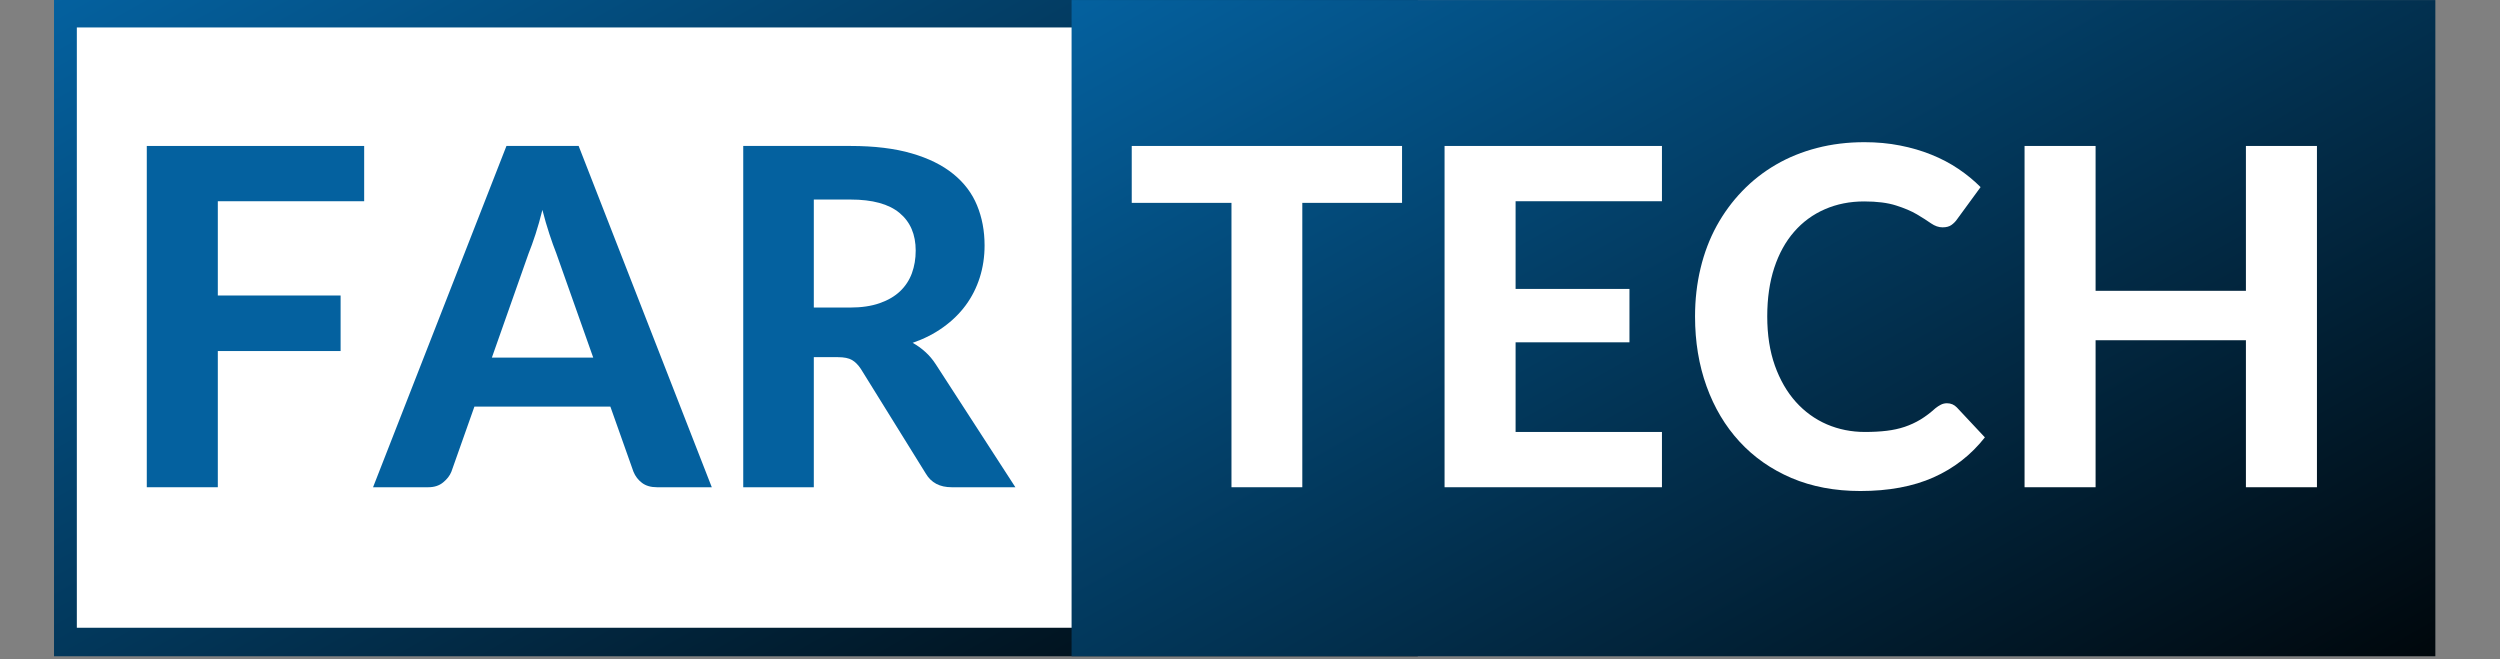 <?xml version="1.0" encoding="UTF-8"?> <svg xmlns="http://www.w3.org/2000/svg" xmlns:xlink="http://www.w3.org/1999/xlink" width="800" zoomAndPan="magnify" viewBox="0 0 600 158.25" height="211" preserveAspectRatio="xMidYMid meet" version="1.0"><rect x="0" y="0" width="600" height="158.25" fill="#808080" stroke="none"/><defs><g></g><clipPath id="id1"><path d="M 12.961 0 L 340.266 0 L 340.266 157.504 L 12.961 157.504 Z M 12.961 0 " clip-rule="nonzero"></path></clipPath><linearGradient x1="0" gradientTransform="matrix(327.306, 0, 0, 184.376, 12.959, -0)" y1="0" x2="0.927" gradientUnits="userSpaceOnUse" y2="0.927" id="id2"><stop stop-opacity="1" stop-color="rgb(1.599%, 37.999%, 62.399%)" offset="0"></stop><stop stop-opacity="1" stop-color="rgb(1.593%, 37.862%, 62.173%)" offset="0.004"></stop><stop stop-opacity="1" stop-color="rgb(1.587%, 37.724%, 61.948%)" offset="0.008"></stop><stop stop-opacity="1" stop-color="rgb(1.581%, 37.585%, 61.722%)" offset="0.012"></stop><stop stop-opacity="1" stop-color="rgb(1.576%, 37.448%, 61.496%)" offset="0.016"></stop><stop stop-opacity="1" stop-color="rgb(1.57%, 37.311%, 61.269%)" offset="0.02"></stop><stop stop-opacity="1" stop-color="rgb(1.564%, 37.173%, 61.043%)" offset="0.023"></stop><stop stop-opacity="1" stop-color="rgb(1.558%, 37.036%, 60.817%)" offset="0.027"></stop><stop stop-opacity="1" stop-color="rgb(1.553%, 36.899%, 60.591%)" offset="0.031"></stop><stop stop-opacity="1" stop-color="rgb(1.547%, 36.76%, 60.365%)" offset="0.035"></stop><stop stop-opacity="1" stop-color="rgb(1.541%, 36.623%, 60.139%)" offset="0.039"></stop><stop stop-opacity="1" stop-color="rgb(1.535%, 36.485%, 59.914%)" offset="0.043"></stop><stop stop-opacity="1" stop-color="rgb(1.53%, 36.348%, 59.688%)" offset="0.047"></stop><stop stop-opacity="1" stop-color="rgb(1.524%, 36.211%, 59.462%)" offset="0.051"></stop><stop stop-opacity="1" stop-color="rgb(1.518%, 36.073%, 59.236%)" offset="0.055"></stop><stop stop-opacity="1" stop-color="rgb(1.512%, 35.934%, 59.009%)" offset="0.059"></stop><stop stop-opacity="1" stop-color="rgb(1.506%, 35.797%, 58.783%)" offset="0.062"></stop><stop stop-opacity="1" stop-color="rgb(1.5%, 35.66%, 58.557%)" offset="0.066"></stop><stop stop-opacity="1" stop-color="rgb(1.495%, 35.522%, 58.331%)" offset="0.07"></stop><stop stop-opacity="1" stop-color="rgb(1.489%, 35.384%, 58.105%)" offset="0.074"></stop><stop stop-opacity="1" stop-color="rgb(1.483%, 35.246%, 57.88%)" offset="0.078"></stop><stop stop-opacity="1" stop-color="rgb(1.477%, 35.109%, 57.654%)" offset="0.082"></stop><stop stop-opacity="1" stop-color="rgb(1.472%, 34.972%, 57.428%)" offset="0.086"></stop><stop stop-opacity="1" stop-color="rgb(1.466%, 34.834%, 57.201%)" offset="0.09"></stop><stop stop-opacity="1" stop-color="rgb(1.46%, 34.697%, 56.975%)" offset="0.094"></stop><stop stop-opacity="1" stop-color="rgb(1.454%, 34.558%, 56.749%)" offset="0.098"></stop><stop stop-opacity="1" stop-color="rgb(1.448%, 34.421%, 56.523%)" offset="0.102"></stop><stop stop-opacity="1" stop-color="rgb(1.442%, 34.283%, 56.297%)" offset="0.105"></stop><stop stop-opacity="1" stop-color="rgb(1.437%, 34.146%, 56.071%)" offset="0.109"></stop><stop stop-opacity="1" stop-color="rgb(1.431%, 34.007%, 55.846%)" offset="0.113"></stop><stop stop-opacity="1" stop-color="rgb(1.425%, 33.87%, 55.62%)" offset="0.117"></stop><stop stop-opacity="1" stop-color="rgb(1.419%, 33.733%, 55.394%)" offset="0.121"></stop><stop stop-opacity="1" stop-color="rgb(1.414%, 33.595%, 55.168%)" offset="0.125"></stop><stop stop-opacity="1" stop-color="rgb(1.408%, 33.458%, 54.941%)" offset="0.129"></stop><stop stop-opacity="1" stop-color="rgb(1.402%, 33.321%, 54.715%)" offset="0.133"></stop><stop stop-opacity="1" stop-color="rgb(1.396%, 33.182%, 54.489%)" offset="0.137"></stop><stop stop-opacity="1" stop-color="rgb(1.39%, 33.044%, 54.263%)" offset="0.141"></stop><stop stop-opacity="1" stop-color="rgb(1.384%, 32.907%, 54.037%)" offset="0.145"></stop><stop stop-opacity="1" stop-color="rgb(1.379%, 32.77%, 53.812%)" offset="0.148"></stop><stop stop-opacity="1" stop-color="rgb(1.373%, 32.632%, 53.586%)" offset="0.152"></stop><stop stop-opacity="1" stop-color="rgb(1.367%, 32.495%, 53.36%)" offset="0.156"></stop><stop stop-opacity="1" stop-color="rgb(1.361%, 32.356%, 53.134%)" offset="0.16"></stop><stop stop-opacity="1" stop-color="rgb(1.357%, 32.219%, 52.908%)" offset="0.164"></stop><stop stop-opacity="1" stop-color="rgb(1.35%, 32.082%, 52.681%)" offset="0.168"></stop><stop stop-opacity="1" stop-color="rgb(1.344%, 31.944%, 52.455%)" offset="0.172"></stop><stop stop-opacity="1" stop-color="rgb(1.338%, 31.805%, 52.229%)" offset="0.176"></stop><stop stop-opacity="1" stop-color="rgb(1.332%, 31.668%, 52.003%)" offset="0.18"></stop><stop stop-opacity="1" stop-color="rgb(1.326%, 31.531%, 51.778%)" offset="0.184"></stop><stop stop-opacity="1" stop-color="rgb(1.321%, 31.393%, 51.552%)" offset="0.188"></stop><stop stop-opacity="1" stop-color="rgb(1.315%, 31.256%, 51.326%)" offset="0.191"></stop><stop stop-opacity="1" stop-color="rgb(1.309%, 31.119%, 51.1%)" offset="0.195"></stop><stop stop-opacity="1" stop-color="rgb(1.303%, 30.98%, 50.874%)" offset="0.199"></stop><stop stop-opacity="1" stop-color="rgb(1.299%, 30.843%, 50.648%)" offset="0.203"></stop><stop stop-opacity="1" stop-color="rgb(1.292%, 30.705%, 50.421%)" offset="0.207"></stop><stop stop-opacity="1" stop-color="rgb(1.286%, 30.568%, 50.195%)" offset="0.211"></stop><stop stop-opacity="1" stop-color="rgb(1.28%, 30.429%, 49.969%)" offset="0.215"></stop><stop stop-opacity="1" stop-color="rgb(1.274%, 30.292%, 49.744%)" offset="0.219"></stop><stop stop-opacity="1" stop-color="rgb(1.268%, 30.154%, 49.518%)" offset="0.223"></stop><stop stop-opacity="1" stop-color="rgb(1.263%, 30.017%, 49.292%)" offset="0.227"></stop><stop stop-opacity="1" stop-color="rgb(1.257%, 29.88%, 49.066%)" offset="0.23"></stop><stop stop-opacity="1" stop-color="rgb(1.251%, 29.742%, 48.84%)" offset="0.234"></stop><stop stop-opacity="1" stop-color="rgb(1.245%, 29.604%, 48.615%)" offset="0.238"></stop><stop stop-opacity="1" stop-color="rgb(1.241%, 29.466%, 48.389%)" offset="0.242"></stop><stop stop-opacity="1" stop-color="rgb(1.234%, 29.329%, 48.161%)" offset="0.246"></stop><stop stop-opacity="1" stop-color="rgb(1.228%, 29.192%, 47.935%)" offset="0.25"></stop><stop stop-opacity="1" stop-color="rgb(1.222%, 29.054%, 47.71%)" offset="0.254"></stop><stop stop-opacity="1" stop-color="rgb(1.216%, 28.917%, 47.484%)" offset="0.258"></stop><stop stop-opacity="1" stop-color="rgb(1.21%, 28.778%, 47.258%)" offset="0.262"></stop><stop stop-opacity="1" stop-color="rgb(1.205%, 28.641%, 47.032%)" offset="0.266"></stop><stop stop-opacity="1" stop-color="rgb(1.199%, 28.503%, 46.806%)" offset="0.27"></stop><stop stop-opacity="1" stop-color="rgb(1.193%, 28.366%, 46.581%)" offset="0.273"></stop><stop stop-opacity="1" stop-color="rgb(1.187%, 28.227%, 46.355%)" offset="0.277"></stop><stop stop-opacity="1" stop-color="rgb(1.183%, 28.09%, 46.129%)" offset="0.281"></stop><stop stop-opacity="1" stop-color="rgb(1.176%, 27.953%, 45.901%)" offset="0.285"></stop><stop stop-opacity="1" stop-color="rgb(1.17%, 27.815%, 45.676%)" offset="0.289"></stop><stop stop-opacity="1" stop-color="rgb(1.164%, 27.678%, 45.45%)" offset="0.293"></stop><stop stop-opacity="1" stop-color="rgb(1.158%, 27.541%, 45.224%)" offset="0.297"></stop><stop stop-opacity="1" stop-color="rgb(1.152%, 27.402%, 44.998%)" offset="0.301"></stop><stop stop-opacity="1" stop-color="rgb(1.147%, 27.264%, 44.772%)" offset="0.305"></stop><stop stop-opacity="1" stop-color="rgb(1.141%, 27.127%, 44.547%)" offset="0.309"></stop><stop stop-opacity="1" stop-color="rgb(1.135%, 26.99%, 44.321%)" offset="0.312"></stop><stop stop-opacity="1" stop-color="rgb(1.129%, 26.852%, 44.095%)" offset="0.316"></stop><stop stop-opacity="1" stop-color="rgb(1.125%, 26.715%, 43.869%)" offset="0.32"></stop><stop stop-opacity="1" stop-color="rgb(1.118%, 26.576%, 43.642%)" offset="0.324"></stop><stop stop-opacity="1" stop-color="rgb(1.112%, 26.439%, 43.416%)" offset="0.328"></stop><stop stop-opacity="1" stop-color="rgb(1.106%, 26.302%, 43.19%)" offset="0.332"></stop><stop stop-opacity="1" stop-color="rgb(1.1%, 26.164%, 42.964%)" offset="0.336"></stop><stop stop-opacity="1" stop-color="rgb(1.094%, 26.025%, 42.738%)" offset="0.34"></stop><stop stop-opacity="1" stop-color="rgb(1.089%, 25.888%, 42.513%)" offset="0.344"></stop><stop stop-opacity="1" stop-color="rgb(1.083%, 25.751%, 42.287%)" offset="0.348"></stop><stop stop-opacity="1" stop-color="rgb(1.077%, 25.613%, 42.061%)" offset="0.352"></stop><stop stop-opacity="1" stop-color="rgb(1.071%, 25.476%, 41.835%)" offset="0.355"></stop><stop stop-opacity="1" stop-color="rgb(1.067%, 25.339%, 41.609%)" offset="0.359"></stop><stop stop-opacity="1" stop-color="rgb(1.06%, 25.2%, 41.382%)" offset="0.363"></stop><stop stop-opacity="1" stop-color="rgb(1.054%, 25.063%, 41.156%)" offset="0.367"></stop><stop stop-opacity="1" stop-color="rgb(1.048%, 24.925%, 40.93%)" offset="0.371"></stop><stop stop-opacity="1" stop-color="rgb(1.044%, 24.788%, 40.704%)" offset="0.375"></stop><stop stop-opacity="1" stop-color="rgb(1.038%, 24.649%, 40.479%)" offset="0.379"></stop><stop stop-opacity="1" stop-color="rgb(1.031%, 24.512%, 40.253%)" offset="0.383"></stop><stop stop-opacity="1" stop-color="rgb(1.025%, 24.374%, 40.027%)" offset="0.387"></stop><stop stop-opacity="1" stop-color="rgb(1.019%, 24.237%, 39.801%)" offset="0.391"></stop><stop stop-opacity="1" stop-color="rgb(1.013%, 24.1%, 39.574%)" offset="0.395"></stop><stop stop-opacity="1" stop-color="rgb(1.009%, 23.962%, 39.348%)" offset="0.398"></stop><stop stop-opacity="1" stop-color="rgb(1.003%, 23.824%, 39.122%)" offset="0.402"></stop><stop stop-opacity="1" stop-color="rgb(0.996%, 23.686%, 38.896%)" offset="0.406"></stop><stop stop-opacity="1" stop-color="rgb(0.99%, 23.549%, 38.67%)" offset="0.41"></stop><stop stop-opacity="1" stop-color="rgb(0.986%, 23.412%, 38.445%)" offset="0.414"></stop><stop stop-opacity="1" stop-color="rgb(0.98%, 23.274%, 38.219%)" offset="0.418"></stop><stop stop-opacity="1" stop-color="rgb(0.974%, 23.137%, 37.993%)" offset="0.422"></stop><stop stop-opacity="1" stop-color="rgb(0.967%, 22.998%, 37.767%)" offset="0.426"></stop><stop stop-opacity="1" stop-color="rgb(0.961%, 22.861%, 37.541%)" offset="0.43"></stop><stop stop-opacity="1" stop-color="rgb(0.955%, 22.723%, 37.314%)" offset="0.434"></stop><stop stop-opacity="1" stop-color="rgb(0.951%, 22.586%, 37.088%)" offset="0.438"></stop><stop stop-opacity="1" stop-color="rgb(0.945%, 22.447%, 36.862%)" offset="0.441"></stop><stop stop-opacity="1" stop-color="rgb(0.938%, 22.31%, 36.636%)" offset="0.445"></stop><stop stop-opacity="1" stop-color="rgb(0.932%, 22.173%, 36.411%)" offset="0.449"></stop><stop stop-opacity="1" stop-color="rgb(0.928%, 22.035%, 36.185%)" offset="0.453"></stop><stop stop-opacity="1" stop-color="rgb(0.922%, 21.898%, 35.959%)" offset="0.457"></stop><stop stop-opacity="1" stop-color="rgb(0.916%, 21.761%, 35.733%)" offset="0.461"></stop><stop stop-opacity="1" stop-color="rgb(0.909%, 21.622%, 35.507%)" offset="0.465"></stop><stop stop-opacity="1" stop-color="rgb(0.903%, 21.484%, 35.281%)" offset="0.469"></stop><stop stop-opacity="1" stop-color="rgb(0.897%, 21.347%, 35.054%)" offset="0.473"></stop><stop stop-opacity="1" stop-color="rgb(0.893%, 21.21%, 34.828%)" offset="0.477"></stop><stop stop-opacity="1" stop-color="rgb(0.887%, 21.072%, 34.602%)" offset="0.48"></stop><stop stop-opacity="1" stop-color="rgb(0.88%, 20.935%, 34.377%)" offset="0.484"></stop><stop stop-opacity="1" stop-color="rgb(0.874%, 20.796%, 34.151%)" offset="0.488"></stop><stop stop-opacity="1" stop-color="rgb(0.87%, 20.659%, 33.925%)" offset="0.492"></stop><stop stop-opacity="1" stop-color="rgb(0.864%, 20.522%, 33.699%)" offset="0.496"></stop><stop stop-opacity="1" stop-color="rgb(0.858%, 20.384%, 33.473%)" offset="0.5"></stop><stop stop-opacity="1" stop-color="rgb(0.851%, 20.245%, 33.247%)" offset="0.504"></stop><stop stop-opacity="1" stop-color="rgb(0.845%, 20.108%, 33.022%)" offset="0.508"></stop><stop stop-opacity="1" stop-color="rgb(0.839%, 19.971%, 32.794%)" offset="0.512"></stop><stop stop-opacity="1" stop-color="rgb(0.835%, 19.833%, 32.568%)" offset="0.516"></stop><stop stop-opacity="1" stop-color="rgb(0.829%, 19.696%, 32.343%)" offset="0.52"></stop><stop stop-opacity="1" stop-color="rgb(0.822%, 19.559%, 32.117%)" offset="0.523"></stop><stop stop-opacity="1" stop-color="rgb(0.816%, 19.42%, 31.891%)" offset="0.527"></stop><stop stop-opacity="1" stop-color="rgb(0.812%, 19.283%, 31.665%)" offset="0.531"></stop><stop stop-opacity="1" stop-color="rgb(0.806%, 19.145%, 31.439%)" offset="0.535"></stop><stop stop-opacity="1" stop-color="rgb(0.8%, 19.008%, 31.213%)" offset="0.539"></stop><stop stop-opacity="1" stop-color="rgb(0.793%, 18.869%, 30.988%)" offset="0.543"></stop><stop stop-opacity="1" stop-color="rgb(0.787%, 18.732%, 30.762%)" offset="0.547"></stop><stop stop-opacity="1" stop-color="rgb(0.781%, 18.594%, 30.534%)" offset="0.551"></stop><stop stop-opacity="1" stop-color="rgb(0.777%, 18.457%, 30.309%)" offset="0.555"></stop><stop stop-opacity="1" stop-color="rgb(0.771%, 18.32%, 30.083%)" offset="0.559"></stop><stop stop-opacity="1" stop-color="rgb(0.764%, 18.182%, 29.857%)" offset="0.562"></stop><stop stop-opacity="1" stop-color="rgb(0.758%, 18.044%, 29.631%)" offset="0.566"></stop><stop stop-opacity="1" stop-color="rgb(0.754%, 17.906%, 29.405%)" offset="0.57"></stop><stop stop-opacity="1" stop-color="rgb(0.748%, 17.769%, 29.179%)" offset="0.574"></stop><stop stop-opacity="1" stop-color="rgb(0.742%, 17.632%, 28.954%)" offset="0.578"></stop><stop stop-opacity="1" stop-color="rgb(0.735%, 17.494%, 28.728%)" offset="0.582"></stop><stop stop-opacity="1" stop-color="rgb(0.729%, 17.357%, 28.502%)" offset="0.586"></stop><stop stop-opacity="1" stop-color="rgb(0.723%, 17.218%, 28.275%)" offset="0.59"></stop><stop stop-opacity="1" stop-color="rgb(0.719%, 17.081%, 28.049%)" offset="0.594"></stop><stop stop-opacity="1" stop-color="rgb(0.713%, 16.943%, 27.823%)" offset="0.598"></stop><stop stop-opacity="1" stop-color="rgb(0.706%, 16.806%, 27.597%)" offset="0.602"></stop><stop stop-opacity="1" stop-color="rgb(0.7%, 16.667%, 27.371%)" offset="0.605"></stop><stop stop-opacity="1" stop-color="rgb(0.696%, 16.53%, 27.145%)" offset="0.609"></stop><stop stop-opacity="1" stop-color="rgb(0.69%, 16.393%, 26.92%)" offset="0.613"></stop><stop stop-opacity="1" stop-color="rgb(0.684%, 16.255%, 26.694%)" offset="0.617"></stop><stop stop-opacity="1" stop-color="rgb(0.677%, 16.118%, 26.468%)" offset="0.621"></stop><stop stop-opacity="1" stop-color="rgb(0.671%, 15.981%, 26.242%)" offset="0.625"></stop><stop stop-opacity="1" stop-color="rgb(0.665%, 15.842%, 26.015%)" offset="0.629"></stop><stop stop-opacity="1" stop-color="rgb(0.661%, 15.704%, 25.789%)" offset="0.633"></stop><stop stop-opacity="1" stop-color="rgb(0.655%, 15.567%, 25.563%)" offset="0.637"></stop><stop stop-opacity="1" stop-color="rgb(0.648%, 15.43%, 25.337%)" offset="0.641"></stop><stop stop-opacity="1" stop-color="rgb(0.642%, 15.292%, 25.111%)" offset="0.645"></stop><stop stop-opacity="1" stop-color="rgb(0.638%, 15.155%, 24.886%)" offset="0.648"></stop><stop stop-opacity="1" stop-color="rgb(0.632%, 15.016%, 24.66%)" offset="0.652"></stop><stop stop-opacity="1" stop-color="rgb(0.626%, 14.879%, 24.434%)" offset="0.656"></stop><stop stop-opacity="1" stop-color="rgb(0.62%, 14.742%, 24.207%)" offset="0.66"></stop><stop stop-opacity="1" stop-color="rgb(0.613%, 14.604%, 23.981%)" offset="0.664"></stop><stop stop-opacity="1" stop-color="rgb(0.607%, 14.465%, 23.755%)" offset="0.668"></stop><stop stop-opacity="1" stop-color="rgb(0.603%, 14.328%, 23.529%)" offset="0.672"></stop><stop stop-opacity="1" stop-color="rgb(0.597%, 14.191%, 23.303%)" offset="0.676"></stop><stop stop-opacity="1" stop-color="rgb(0.591%, 14.053%, 23.077%)" offset="0.68"></stop><stop stop-opacity="1" stop-color="rgb(0.584%, 13.916%, 22.852%)" offset="0.684"></stop><stop stop-opacity="1" stop-color="rgb(0.58%, 13.779%, 22.626%)" offset="0.688"></stop><stop stop-opacity="1" stop-color="rgb(0.574%, 13.64%, 22.4%)" offset="0.691"></stop><stop stop-opacity="1" stop-color="rgb(0.568%, 13.503%, 22.174%)" offset="0.695"></stop><stop stop-opacity="1" stop-color="rgb(0.562%, 13.365%, 21.947%)" offset="0.699"></stop><stop stop-opacity="1" stop-color="rgb(0.557%, 13.228%, 21.721%)" offset="0.703"></stop><stop stop-opacity="1" stop-color="rgb(0.551%, 13.089%, 21.495%)" offset="0.707"></stop><stop stop-opacity="1" stop-color="rgb(0.545%, 12.952%, 21.269%)" offset="0.711"></stop><stop stop-opacity="1" stop-color="rgb(0.539%, 12.814%, 21.043%)" offset="0.715"></stop><stop stop-opacity="1" stop-color="rgb(0.533%, 12.677%, 20.818%)" offset="0.719"></stop><stop stop-opacity="1" stop-color="rgb(0.526%, 12.54%, 20.592%)" offset="0.723"></stop><stop stop-opacity="1" stop-color="rgb(0.522%, 12.402%, 20.366%)" offset="0.727"></stop><stop stop-opacity="1" stop-color="rgb(0.516%, 12.263%, 20.14%)" offset="0.73"></stop><stop stop-opacity="1" stop-color="rgb(0.51%, 12.126%, 19.914%)" offset="0.734"></stop><stop stop-opacity="1" stop-color="rgb(0.504%, 11.989%, 19.687%)" offset="0.738"></stop><stop stop-opacity="1" stop-color="rgb(0.499%, 11.852%, 19.461%)" offset="0.742"></stop><stop stop-opacity="1" stop-color="rgb(0.493%, 11.714%, 19.235%)" offset="0.746"></stop><stop stop-opacity="1" stop-color="rgb(0.487%, 11.577%, 19.009%)" offset="0.75"></stop><stop stop-opacity="1" stop-color="rgb(0.481%, 11.438%, 18.784%)" offset="0.754"></stop><stop stop-opacity="1" stop-color="rgb(0.475%, 11.301%, 18.558%)" offset="0.758"></stop><stop stop-opacity="1" stop-color="rgb(0.468%, 11.163%, 18.332%)" offset="0.762"></stop><stop stop-opacity="1" stop-color="rgb(0.464%, 11.026%, 18.106%)" offset="0.766"></stop><stop stop-opacity="1" stop-color="rgb(0.458%, 10.887%, 17.88%)" offset="0.77"></stop><stop stop-opacity="1" stop-color="rgb(0.452%, 10.75%, 17.654%)" offset="0.773"></stop><stop stop-opacity="1" stop-color="rgb(0.446%, 10.612%, 17.427%)" offset="0.777"></stop><stop stop-opacity="1" stop-color="rgb(0.441%, 10.475%, 17.201%)" offset="0.781"></stop><stop stop-opacity="1" stop-color="rgb(0.435%, 10.338%, 16.975%)" offset="0.785"></stop><stop stop-opacity="1" stop-color="rgb(0.429%, 10.2%, 16.75%)" offset="0.789"></stop><stop stop-opacity="1" stop-color="rgb(0.423%, 10.062%, 16.524%)" offset="0.793"></stop><stop stop-opacity="1" stop-color="rgb(0.417%, 9.924%, 16.298%)" offset="0.797"></stop><stop stop-opacity="1" stop-color="rgb(0.41%, 9.787%, 16.072%)" offset="0.801"></stop><stop stop-opacity="1" stop-color="rgb(0.406%, 9.65%, 15.846%)" offset="0.805"></stop><stop stop-opacity="1" stop-color="rgb(0.4%, 9.511%, 15.62%)" offset="0.809"></stop><stop stop-opacity="1" stop-color="rgb(0.394%, 9.373%, 15.395%)" offset="0.812"></stop><stop stop-opacity="1" stop-color="rgb(0.388%, 9.236%, 15.167%)" offset="0.816"></stop><stop stop-opacity="1" stop-color="rgb(0.383%, 9.099%, 14.941%)" offset="0.82"></stop><stop stop-opacity="1" stop-color="rgb(0.377%, 8.961%, 14.716%)" offset="0.824"></stop><stop stop-opacity="1" stop-color="rgb(0.371%, 8.824%, 14.49%)" offset="0.828"></stop><stop stop-opacity="1" stop-color="rgb(0.365%, 8.685%, 14.264%)" offset="0.832"></stop><stop stop-opacity="1" stop-color="rgb(0.359%, 8.548%, 14.038%)" offset="0.836"></stop><stop stop-opacity="1" stop-color="rgb(0.352%, 8.411%, 13.812%)" offset="0.84"></stop><stop stop-opacity="1" stop-color="rgb(0.348%, 8.273%, 13.586%)" offset="0.844"></stop><stop stop-opacity="1" stop-color="rgb(0.342%, 8.136%, 13.361%)" offset="0.848"></stop><stop stop-opacity="1" stop-color="rgb(0.336%, 7.999%, 13.135%)" offset="0.852"></stop><stop stop-opacity="1" stop-color="rgb(0.33%, 7.86%, 12.907%)" offset="0.855"></stop><stop stop-opacity="1" stop-color="rgb(0.325%, 7.722%, 12.682%)" offset="0.859"></stop><stop stop-opacity="1" stop-color="rgb(0.319%, 7.585%, 12.456%)" offset="0.863"></stop><stop stop-opacity="1" stop-color="rgb(0.313%, 7.448%, 12.23%)" offset="0.867"></stop><stop stop-opacity="1" stop-color="rgb(0.307%, 7.309%, 12.004%)" offset="0.871"></stop><stop stop-opacity="1" stop-color="rgb(0.301%, 7.172%, 11.778%)" offset="0.875"></stop><stop stop-opacity="1" stop-color="rgb(0.294%, 7.034%, 11.552%)" offset="0.879"></stop><stop stop-opacity="1" stop-color="rgb(0.29%, 6.897%, 11.327%)" offset="0.883"></stop><stop stop-opacity="1" stop-color="rgb(0.284%, 6.76%, 11.101%)" offset="0.887"></stop><stop stop-opacity="1" stop-color="rgb(0.278%, 6.622%, 10.875%)" offset="0.891"></stop><stop stop-opacity="1" stop-color="rgb(0.272%, 6.483%, 10.648%)" offset="0.895"></stop><stop stop-opacity="1" stop-color="rgb(0.267%, 6.346%, 10.422%)" offset="0.898"></stop><stop stop-opacity="1" stop-color="rgb(0.261%, 6.209%, 10.196%)" offset="0.902"></stop><stop stop-opacity="1" stop-color="rgb(0.255%, 6.071%, 9.97%)" offset="0.906"></stop><stop stop-opacity="1" stop-color="rgb(0.249%, 5.934%, 9.744%)" offset="0.91"></stop><stop stop-opacity="1" stop-color="rgb(0.243%, 5.797%, 9.518%)" offset="0.914"></stop><stop stop-opacity="1" stop-color="rgb(0.237%, 5.658%, 9.293%)" offset="0.918"></stop><stop stop-opacity="1" stop-color="rgb(0.232%, 5.521%, 9.067%)" offset="0.922"></stop><stop stop-opacity="1" stop-color="rgb(0.226%, 5.383%, 8.841%)" offset="0.926"></stop><stop stop-opacity="1" stop-color="rgb(0.22%, 5.246%, 8.615%)" offset="0.93"></stop><stop stop-opacity="1" stop-color="rgb(0.214%, 5.107%, 8.388%)" offset="0.934"></stop><stop stop-opacity="1" stop-color="rgb(0.209%, 4.97%, 8.162%)" offset="0.938"></stop><stop stop-opacity="1" stop-color="rgb(0.203%, 4.832%, 7.936%)" offset="0.941"></stop><stop stop-opacity="1" stop-color="rgb(0.197%, 4.695%, 7.71%)" offset="0.945"></stop><stop stop-opacity="1" stop-color="rgb(0.191%, 4.558%, 7.484%)" offset="0.949"></stop><stop stop-opacity="1" stop-color="rgb(0.185%, 4.42%, 7.259%)" offset="0.953"></stop><stop stop-opacity="1" stop-color="rgb(0.179%, 4.282%, 7.033%)" offset="0.957"></stop><stop stop-opacity="1" stop-color="rgb(0.174%, 4.144%, 6.807%)" offset="0.961"></stop><stop stop-opacity="1" stop-color="rgb(0.168%, 4.007%, 6.58%)" offset="0.965"></stop><stop stop-opacity="1" stop-color="rgb(0.162%, 3.87%, 6.354%)" offset="0.969"></stop><stop stop-opacity="1" stop-color="rgb(0.156%, 3.731%, 6.128%)" offset="0.973"></stop><stop stop-opacity="1" stop-color="rgb(0.151%, 3.593%, 5.902%)" offset="0.977"></stop><stop stop-opacity="1" stop-color="rgb(0.145%, 3.456%, 5.676%)" offset="0.98"></stop><stop stop-opacity="1" stop-color="rgb(0.139%, 3.319%, 5.45%)" offset="0.984"></stop><stop stop-opacity="1" stop-color="rgb(0.133%, 3.181%, 5.225%)" offset="0.988"></stop><stop stop-opacity="1" stop-color="rgb(0.128%, 3.044%, 4.999%)" offset="0.992"></stop><stop stop-opacity="1" stop-color="rgb(0.122%, 2.905%, 4.773%)" offset="0.996"></stop><stop stop-opacity="1" stop-color="rgb(0.116%, 2.768%, 4.547%)" offset="1"></stop></linearGradient><clipPath id="id3"><path d="M 257.18 0.02 L 584.484 0.02 L 584.484 157.504 L 257.18 157.504 Z M 257.18 0.02 " clip-rule="nonzero"></path></clipPath><linearGradient x1="-0" gradientTransform="matrix(327.306, 0, 0, 184.376, 257.179, 0.021)" y1="-0" x2="0.927" gradientUnits="userSpaceOnUse" y2="0.927" id="id4"><stop stop-opacity="1" stop-color="rgb(1.599%, 37.999%, 62.399%)" offset="0"></stop><stop stop-opacity="1" stop-color="rgb(1.593%, 37.862%, 62.173%)" offset="0.004"></stop><stop stop-opacity="1" stop-color="rgb(1.587%, 37.724%, 61.948%)" offset="0.008"></stop><stop stop-opacity="1" stop-color="rgb(1.581%, 37.585%, 61.722%)" offset="0.012"></stop><stop stop-opacity="1" stop-color="rgb(1.576%, 37.448%, 61.496%)" offset="0.016"></stop><stop stop-opacity="1" stop-color="rgb(1.57%, 37.311%, 61.269%)" offset="0.02"></stop><stop stop-opacity="1" stop-color="rgb(1.564%, 37.173%, 61.043%)" offset="0.023"></stop><stop stop-opacity="1" stop-color="rgb(1.558%, 37.036%, 60.817%)" offset="0.027"></stop><stop stop-opacity="1" stop-color="rgb(1.553%, 36.899%, 60.591%)" offset="0.031"></stop><stop stop-opacity="1" stop-color="rgb(1.547%, 36.76%, 60.365%)" offset="0.035"></stop><stop stop-opacity="1" stop-color="rgb(1.541%, 36.623%, 60.139%)" offset="0.039"></stop><stop stop-opacity="1" stop-color="rgb(1.535%, 36.485%, 59.914%)" offset="0.043"></stop><stop stop-opacity="1" stop-color="rgb(1.53%, 36.348%, 59.688%)" offset="0.047"></stop><stop stop-opacity="1" stop-color="rgb(1.524%, 36.211%, 59.462%)" offset="0.051"></stop><stop stop-opacity="1" stop-color="rgb(1.518%, 36.073%, 59.236%)" offset="0.055"></stop><stop stop-opacity="1" stop-color="rgb(1.512%, 35.934%, 59.009%)" offset="0.059"></stop><stop stop-opacity="1" stop-color="rgb(1.506%, 35.797%, 58.783%)" offset="0.062"></stop><stop stop-opacity="1" stop-color="rgb(1.5%, 35.66%, 58.557%)" offset="0.066"></stop><stop stop-opacity="1" stop-color="rgb(1.495%, 35.522%, 58.331%)" offset="0.07"></stop><stop stop-opacity="1" stop-color="rgb(1.489%, 35.384%, 58.105%)" offset="0.074"></stop><stop stop-opacity="1" stop-color="rgb(1.483%, 35.246%, 57.88%)" offset="0.078"></stop><stop stop-opacity="1" stop-color="rgb(1.477%, 35.109%, 57.654%)" offset="0.082"></stop><stop stop-opacity="1" stop-color="rgb(1.472%, 34.972%, 57.428%)" offset="0.086"></stop><stop stop-opacity="1" stop-color="rgb(1.466%, 34.834%, 57.202%)" offset="0.09"></stop><stop stop-opacity="1" stop-color="rgb(1.46%, 34.697%, 56.976%)" offset="0.094"></stop><stop stop-opacity="1" stop-color="rgb(1.454%, 34.558%, 56.75%)" offset="0.098"></stop><stop stop-opacity="1" stop-color="rgb(1.448%, 34.421%, 56.525%)" offset="0.102"></stop><stop stop-opacity="1" stop-color="rgb(1.442%, 34.283%, 56.297%)" offset="0.105"></stop><stop stop-opacity="1" stop-color="rgb(1.437%, 34.146%, 56.071%)" offset="0.109"></stop><stop stop-opacity="1" stop-color="rgb(1.431%, 34.009%, 55.846%)" offset="0.113"></stop><stop stop-opacity="1" stop-color="rgb(1.425%, 33.871%, 55.62%)" offset="0.117"></stop><stop stop-opacity="1" stop-color="rgb(1.419%, 33.733%, 55.394%)" offset="0.121"></stop><stop stop-opacity="1" stop-color="rgb(1.414%, 33.595%, 55.168%)" offset="0.125"></stop><stop stop-opacity="1" stop-color="rgb(1.408%, 33.458%, 54.942%)" offset="0.129"></stop><stop stop-opacity="1" stop-color="rgb(1.402%, 33.321%, 54.716%)" offset="0.133"></stop><stop stop-opacity="1" stop-color="rgb(1.396%, 33.183%, 54.491%)" offset="0.137"></stop><stop stop-opacity="1" stop-color="rgb(1.39%, 33.046%, 54.265%)" offset="0.141"></stop><stop stop-opacity="1" stop-color="rgb(1.384%, 32.907%, 54.037%)" offset="0.145"></stop><stop stop-opacity="1" stop-color="rgb(1.379%, 32.77%, 53.812%)" offset="0.148"></stop><stop stop-opacity="1" stop-color="rgb(1.373%, 32.632%, 53.586%)" offset="0.152"></stop><stop stop-opacity="1" stop-color="rgb(1.367%, 32.495%, 53.36%)" offset="0.156"></stop><stop stop-opacity="1" stop-color="rgb(1.361%, 32.356%, 53.134%)" offset="0.16"></stop><stop stop-opacity="1" stop-color="rgb(1.357%, 32.219%, 52.908%)" offset="0.164"></stop><stop stop-opacity="1" stop-color="rgb(1.35%, 32.082%, 52.682%)" offset="0.168"></stop><stop stop-opacity="1" stop-color="rgb(1.344%, 31.944%, 52.457%)" offset="0.172"></stop><stop stop-opacity="1" stop-color="rgb(1.338%, 31.807%, 52.231%)" offset="0.176"></stop><stop stop-opacity="1" stop-color="rgb(1.332%, 31.67%, 52.005%)" offset="0.18"></stop><stop stop-opacity="1" stop-color="rgb(1.326%, 31.531%, 51.778%)" offset="0.184"></stop><stop stop-opacity="1" stop-color="rgb(1.321%, 31.393%, 51.552%)" offset="0.188"></stop><stop stop-opacity="1" stop-color="rgb(1.315%, 31.256%, 51.326%)" offset="0.191"></stop><stop stop-opacity="1" stop-color="rgb(1.309%, 31.119%, 51.1%)" offset="0.195"></stop><stop stop-opacity="1" stop-color="rgb(1.303%, 30.981%, 50.874%)" offset="0.199"></stop><stop stop-opacity="1" stop-color="rgb(1.299%, 30.844%, 50.648%)" offset="0.203"></stop><stop stop-opacity="1" stop-color="rgb(1.292%, 30.705%, 50.423%)" offset="0.207"></stop><stop stop-opacity="1" stop-color="rgb(1.286%, 30.568%, 50.197%)" offset="0.211"></stop><stop stop-opacity="1" stop-color="rgb(1.28%, 30.431%, 49.971%)" offset="0.215"></stop><stop stop-opacity="1" stop-color="rgb(1.274%, 30.293%, 49.745%)" offset="0.219"></stop><stop stop-opacity="1" stop-color="rgb(1.268%, 30.154%, 49.519%)" offset="0.223"></stop><stop stop-opacity="1" stop-color="rgb(1.263%, 30.017%, 49.294%)" offset="0.227"></stop><stop stop-opacity="1" stop-color="rgb(1.257%, 29.88%, 49.066%)" offset="0.23"></stop><stop stop-opacity="1" stop-color="rgb(1.251%, 29.742%, 48.84%)" offset="0.234"></stop><stop stop-opacity="1" stop-color="rgb(1.245%, 29.605%, 48.615%)" offset="0.238"></stop><stop stop-opacity="1" stop-color="rgb(1.241%, 29.468%, 48.389%)" offset="0.242"></stop><stop stop-opacity="1" stop-color="rgb(1.234%, 29.329%, 48.163%)" offset="0.246"></stop><stop stop-opacity="1" stop-color="rgb(1.228%, 29.192%, 47.937%)" offset="0.25"></stop><stop stop-opacity="1" stop-color="rgb(1.222%, 29.054%, 47.711%)" offset="0.254"></stop><stop stop-opacity="1" stop-color="rgb(1.216%, 28.917%, 47.485%)" offset="0.258"></stop><stop stop-opacity="1" stop-color="rgb(1.21%, 28.78%, 47.26%)" offset="0.262"></stop><stop stop-opacity="1" stop-color="rgb(1.205%, 28.642%, 47.034%)" offset="0.266"></stop><stop stop-opacity="1" stop-color="rgb(1.199%, 28.503%, 46.806%)" offset="0.27"></stop><stop stop-opacity="1" stop-color="rgb(1.193%, 28.366%, 46.581%)" offset="0.273"></stop><stop stop-opacity="1" stop-color="rgb(1.187%, 28.229%, 46.355%)" offset="0.277"></stop><stop stop-opacity="1" stop-color="rgb(1.183%, 28.091%, 46.129%)" offset="0.281"></stop><stop stop-opacity="1" stop-color="rgb(1.176%, 27.953%, 45.903%)" offset="0.285"></stop><stop stop-opacity="1" stop-color="rgb(1.17%, 27.815%, 45.677%)" offset="0.289"></stop><stop stop-opacity="1" stop-color="rgb(1.164%, 27.678%, 45.451%)" offset="0.293"></stop><stop stop-opacity="1" stop-color="rgb(1.158%, 27.541%, 45.226%)" offset="0.297"></stop><stop stop-opacity="1" stop-color="rgb(1.152%, 27.403%, 45%)" offset="0.301"></stop><stop stop-opacity="1" stop-color="rgb(1.147%, 27.266%, 44.774%)" offset="0.305"></stop><stop stop-opacity="1" stop-color="rgb(1.141%, 27.127%, 44.547%)" offset="0.309"></stop><stop stop-opacity="1" stop-color="rgb(1.135%, 26.99%, 44.321%)" offset="0.312"></stop><stop stop-opacity="1" stop-color="rgb(1.129%, 26.852%, 44.095%)" offset="0.316"></stop><stop stop-opacity="1" stop-color="rgb(1.125%, 26.715%, 43.869%)" offset="0.32"></stop><stop stop-opacity="1" stop-color="rgb(1.118%, 26.578%, 43.643%)" offset="0.324"></stop><stop stop-opacity="1" stop-color="rgb(1.112%, 26.44%, 43.417%)" offset="0.328"></stop><stop stop-opacity="1" stop-color="rgb(1.106%, 26.302%, 43.192%)" offset="0.332"></stop><stop stop-opacity="1" stop-color="rgb(1.102%, 26.164%, 42.966%)" offset="0.336"></stop><stop stop-opacity="1" stop-color="rgb(1.096%, 26.027%, 42.74%)" offset="0.34"></stop><stop stop-opacity="1" stop-color="rgb(1.089%, 25.89%, 42.514%)" offset="0.344"></stop><stop stop-opacity="1" stop-color="rgb(1.083%, 25.752%, 42.288%)" offset="0.348"></stop><stop stop-opacity="1" stop-color="rgb(1.077%, 25.615%, 42.062%)" offset="0.352"></stop><stop stop-opacity="1" stop-color="rgb(1.071%, 25.476%, 41.835%)" offset="0.355"></stop><stop stop-opacity="1" stop-color="rgb(1.067%, 25.339%, 41.609%)" offset="0.359"></stop><stop stop-opacity="1" stop-color="rgb(1.06%, 25.201%, 41.383%)" offset="0.363"></stop><stop stop-opacity="1" stop-color="rgb(1.054%, 25.064%, 41.158%)" offset="0.367"></stop><stop stop-opacity="1" stop-color="rgb(1.048%, 24.925%, 40.932%)" offset="0.371"></stop><stop stop-opacity="1" stop-color="rgb(1.044%, 24.788%, 40.706%)" offset="0.375"></stop><stop stop-opacity="1" stop-color="rgb(1.038%, 24.651%, 40.48%)" offset="0.379"></stop><stop stop-opacity="1" stop-color="rgb(1.031%, 24.513%, 40.254%)" offset="0.383"></stop><stop stop-opacity="1" stop-color="rgb(1.025%, 24.376%, 40.028%)" offset="0.387"></stop><stop stop-opacity="1" stop-color="rgb(1.019%, 24.239%, 39.803%)" offset="0.391"></stop><stop stop-opacity="1" stop-color="rgb(1.013%, 24.1%, 39.575%)" offset="0.395"></stop><stop stop-opacity="1" stop-color="rgb(1.009%, 23.962%, 39.349%)" offset="0.398"></stop><stop stop-opacity="1" stop-color="rgb(1.003%, 23.825%, 39.124%)" offset="0.402"></stop><stop stop-opacity="1" stop-color="rgb(0.996%, 23.688%, 38.898%)" offset="0.406"></stop><stop stop-opacity="1" stop-color="rgb(0.99%, 23.55%, 38.672%)" offset="0.41"></stop><stop stop-opacity="1" stop-color="rgb(0.986%, 23.413%, 38.446%)" offset="0.414"></stop><stop stop-opacity="1" stop-color="rgb(0.98%, 23.274%, 38.22%)" offset="0.418"></stop><stop stop-opacity="1" stop-color="rgb(0.974%, 23.137%, 37.994%)" offset="0.422"></stop><stop stop-opacity="1" stop-color="rgb(0.967%, 23%, 37.769%)" offset="0.426"></stop><stop stop-opacity="1" stop-color="rgb(0.961%, 22.862%, 37.543%)" offset="0.43"></stop><stop stop-opacity="1" stop-color="rgb(0.955%, 22.723%, 37.315%)" offset="0.434"></stop><stop stop-opacity="1" stop-color="rgb(0.951%, 22.586%, 37.09%)" offset="0.438"></stop><stop stop-opacity="1" stop-color="rgb(0.945%, 22.449%, 36.864%)" offset="0.441"></stop><stop stop-opacity="1" stop-color="rgb(0.938%, 22.311%, 36.638%)" offset="0.445"></stop><stop stop-opacity="1" stop-color="rgb(0.932%, 22.174%, 36.412%)" offset="0.449"></stop><stop stop-opacity="1" stop-color="rgb(0.928%, 22.037%, 36.186%)" offset="0.453"></stop><stop stop-opacity="1" stop-color="rgb(0.922%, 21.898%, 35.96%)" offset="0.457"></stop><stop stop-opacity="1" stop-color="rgb(0.916%, 21.761%, 35.735%)" offset="0.461"></stop><stop stop-opacity="1" stop-color="rgb(0.909%, 21.623%, 35.509%)" offset="0.465"></stop><stop stop-opacity="1" stop-color="rgb(0.903%, 21.486%, 35.283%)" offset="0.469"></stop><stop stop-opacity="1" stop-color="rgb(0.897%, 21.349%, 35.057%)" offset="0.473"></stop><stop stop-opacity="1" stop-color="rgb(0.893%, 21.211%, 34.831%)" offset="0.477"></stop><stop stop-opacity="1" stop-color="rgb(0.887%, 21.072%, 34.604%)" offset="0.48"></stop><stop stop-opacity="1" stop-color="rgb(0.88%, 20.935%, 34.378%)" offset="0.484"></stop><stop stop-opacity="1" stop-color="rgb(0.874%, 20.798%, 34.152%)" offset="0.488"></stop><stop stop-opacity="1" stop-color="rgb(0.87%, 20.66%, 33.926%)" offset="0.492"></stop><stop stop-opacity="1" stop-color="rgb(0.864%, 20.522%, 33.701%)" offset="0.496"></stop><stop stop-opacity="1" stop-color="rgb(0.858%, 20.384%, 33.475%)" offset="0.5"></stop><stop stop-opacity="1" stop-color="rgb(0.851%, 20.247%, 33.249%)" offset="0.504"></stop><stop stop-opacity="1" stop-color="rgb(0.845%, 20.11%, 33.023%)" offset="0.508"></stop><stop stop-opacity="1" stop-color="rgb(0.839%, 19.972%, 32.797%)" offset="0.512"></stop><stop stop-opacity="1" stop-color="rgb(0.835%, 19.835%, 32.571%)" offset="0.516"></stop><stop stop-opacity="1" stop-color="rgb(0.829%, 19.696%, 32.344%)" offset="0.52"></stop><stop stop-opacity="1" stop-color="rgb(0.822%, 19.559%, 32.118%)" offset="0.523"></stop><stop stop-opacity="1" stop-color="rgb(0.816%, 19.421%, 31.892%)" offset="0.527"></stop><stop stop-opacity="1" stop-color="rgb(0.812%, 19.284%, 31.667%)" offset="0.531"></stop><stop stop-opacity="1" stop-color="rgb(0.806%, 19.147%, 31.441%)" offset="0.535"></stop><stop stop-opacity="1" stop-color="rgb(0.8%, 19.009%, 31.215%)" offset="0.539"></stop><stop stop-opacity="1" stop-color="rgb(0.793%, 18.871%, 30.989%)" offset="0.543"></stop><stop stop-opacity="1" stop-color="rgb(0.787%, 18.733%, 30.763%)" offset="0.547"></stop><stop stop-opacity="1" stop-color="rgb(0.781%, 18.596%, 30.537%)" offset="0.551"></stop><stop stop-opacity="1" stop-color="rgb(0.777%, 18.459%, 30.312%)" offset="0.555"></stop><stop stop-opacity="1" stop-color="rgb(0.771%, 18.321%, 30.084%)" offset="0.559"></stop><stop stop-opacity="1" stop-color="rgb(0.764%, 18.184%, 29.858%)" offset="0.562"></stop><stop stop-opacity="1" stop-color="rgb(0.758%, 18.045%, 29.633%)" offset="0.566"></stop><stop stop-opacity="1" stop-color="rgb(0.754%, 17.908%, 29.407%)" offset="0.57"></stop><stop stop-opacity="1" stop-color="rgb(0.748%, 17.77%, 29.181%)" offset="0.574"></stop><stop stop-opacity="1" stop-color="rgb(0.742%, 17.633%, 28.955%)" offset="0.578"></stop><stop stop-opacity="1" stop-color="rgb(0.735%, 17.494%, 28.729%)" offset="0.582"></stop><stop stop-opacity="1" stop-color="rgb(0.729%, 17.357%, 28.503%)" offset="0.586"></stop><stop stop-opacity="1" stop-color="rgb(0.723%, 17.22%, 28.278%)" offset="0.59"></stop><stop stop-opacity="1" stop-color="rgb(0.719%, 17.082%, 28.052%)" offset="0.594"></stop><stop stop-opacity="1" stop-color="rgb(0.713%, 16.945%, 27.826%)" offset="0.598"></stop><stop stop-opacity="1" stop-color="rgb(0.706%, 16.808%, 27.6%)" offset="0.602"></stop><stop stop-opacity="1" stop-color="rgb(0.7%, 16.669%, 27.373%)" offset="0.605"></stop><stop stop-opacity="1" stop-color="rgb(0.696%, 16.531%, 27.147%)" offset="0.609"></stop><stop stop-opacity="1" stop-color="rgb(0.69%, 16.394%, 26.921%)" offset="0.613"></stop><stop stop-opacity="1" stop-color="rgb(0.684%, 16.257%, 26.695%)" offset="0.617"></stop><stop stop-opacity="1" stop-color="rgb(0.677%, 16.119%, 26.469%)" offset="0.621"></stop><stop stop-opacity="1" stop-color="rgb(0.673%, 15.982%, 26.244%)" offset="0.625"></stop><stop stop-opacity="1" stop-color="rgb(0.667%, 15.843%, 26.018%)" offset="0.629"></stop><stop stop-opacity="1" stop-color="rgb(0.661%, 15.706%, 25.792%)" offset="0.633"></stop><stop stop-opacity="1" stop-color="rgb(0.655%, 15.569%, 25.566%)" offset="0.637"></stop><stop stop-opacity="1" stop-color="rgb(0.648%, 15.431%, 25.34%)" offset="0.641"></stop><stop stop-opacity="1" stop-color="rgb(0.642%, 15.292%, 25.113%)" offset="0.645"></stop><stop stop-opacity="1" stop-color="rgb(0.638%, 15.155%, 24.887%)" offset="0.648"></stop><stop stop-opacity="1" stop-color="rgb(0.632%, 15.018%, 24.661%)" offset="0.652"></stop><stop stop-opacity="1" stop-color="rgb(0.626%, 14.88%, 24.435%)" offset="0.656"></stop><stop stop-opacity="1" stop-color="rgb(0.62%, 14.743%, 24.21%)" offset="0.66"></stop><stop stop-opacity="1" stop-color="rgb(0.615%, 14.606%, 23.984%)" offset="0.664"></stop><stop stop-opacity="1" stop-color="rgb(0.609%, 14.467%, 23.758%)" offset="0.668"></stop><stop stop-opacity="1" stop-color="rgb(0.603%, 14.33%, 23.532%)" offset="0.672"></stop><stop stop-opacity="1" stop-color="rgb(0.597%, 14.192%, 23.306%)" offset="0.676"></stop><stop stop-opacity="1" stop-color="rgb(0.591%, 14.055%, 23.08%)" offset="0.68"></stop><stop stop-opacity="1" stop-color="rgb(0.584%, 13.918%, 22.855%)" offset="0.684"></stop><stop stop-opacity="1" stop-color="rgb(0.58%, 13.78%, 22.629%)" offset="0.688"></stop><stop stop-opacity="1" stop-color="rgb(0.574%, 13.641%, 22.401%)" offset="0.691"></stop><stop stop-opacity="1" stop-color="rgb(0.568%, 13.504%, 22.176%)" offset="0.695"></stop><stop stop-opacity="1" stop-color="rgb(0.562%, 13.367%, 21.95%)" offset="0.699"></stop><stop stop-opacity="1" stop-color="rgb(0.557%, 13.229%, 21.724%)" offset="0.703"></stop><stop stop-opacity="1" stop-color="rgb(0.551%, 13.091%, 21.498%)" offset="0.707"></stop><stop stop-opacity="1" stop-color="rgb(0.545%, 12.953%, 21.272%)" offset="0.711"></stop><stop stop-opacity="1" stop-color="rgb(0.539%, 12.816%, 21.046%)" offset="0.715"></stop><stop stop-opacity="1" stop-color="rgb(0.533%, 12.679%, 20.821%)" offset="0.719"></stop><stop stop-opacity="1" stop-color="rgb(0.526%, 12.541%, 20.595%)" offset="0.723"></stop><stop stop-opacity="1" stop-color="rgb(0.522%, 12.404%, 20.369%)" offset="0.727"></stop><stop stop-opacity="1" stop-color="rgb(0.516%, 12.265%, 20.142%)" offset="0.73"></stop><stop stop-opacity="1" stop-color="rgb(0.51%, 12.128%, 19.916%)" offset="0.734"></stop><stop stop-opacity="1" stop-color="rgb(0.504%, 11.99%, 19.69%)" offset="0.738"></stop><stop stop-opacity="1" stop-color="rgb(0.499%, 11.853%, 19.464%)" offset="0.742"></stop><stop stop-opacity="1" stop-color="rgb(0.493%, 11.716%, 19.238%)" offset="0.746"></stop><stop stop-opacity="1" stop-color="rgb(0.487%, 11.578%, 19.012%)" offset="0.75"></stop><stop stop-opacity="1" stop-color="rgb(0.481%, 11.44%, 18.787%)" offset="0.754"></stop><stop stop-opacity="1" stop-color="rgb(0.475%, 11.302%, 18.561%)" offset="0.758"></stop><stop stop-opacity="1" stop-color="rgb(0.468%, 11.165%, 18.335%)" offset="0.762"></stop><stop stop-opacity="1" stop-color="rgb(0.464%, 11.028%, 18.109%)" offset="0.766"></stop><stop stop-opacity="1" stop-color="rgb(0.458%, 10.89%, 17.882%)" offset="0.77"></stop><stop stop-opacity="1" stop-color="rgb(0.452%, 10.753%, 17.656%)" offset="0.773"></stop><stop stop-opacity="1" stop-color="rgb(0.446%, 10.614%, 17.43%)" offset="0.777"></stop><stop stop-opacity="1" stop-color="rgb(0.441%, 10.477%, 17.204%)" offset="0.781"></stop><stop stop-opacity="1" stop-color="rgb(0.435%, 10.339%, 16.978%)" offset="0.785"></stop><stop stop-opacity="1" stop-color="rgb(0.429%, 10.202%, 16.753%)" offset="0.789"></stop><stop stop-opacity="1" stop-color="rgb(0.423%, 10.063%, 16.527%)" offset="0.793"></stop><stop stop-opacity="1" stop-color="rgb(0.417%, 9.926%, 16.301%)" offset="0.797"></stop><stop stop-opacity="1" stop-color="rgb(0.41%, 9.789%, 16.075%)" offset="0.801"></stop><stop stop-opacity="1" stop-color="rgb(0.406%, 9.651%, 15.849%)" offset="0.805"></stop><stop stop-opacity="1" stop-color="rgb(0.4%, 9.514%, 15.623%)" offset="0.809"></stop><stop stop-opacity="1" stop-color="rgb(0.394%, 9.377%, 15.398%)" offset="0.812"></stop><stop stop-opacity="1" stop-color="rgb(0.388%, 9.238%, 15.17%)" offset="0.816"></stop><stop stop-opacity="1" stop-color="rgb(0.383%, 9.1%, 14.944%)" offset="0.82"></stop><stop stop-opacity="1" stop-color="rgb(0.377%, 8.963%, 14.719%)" offset="0.824"></stop><stop stop-opacity="1" stop-color="rgb(0.371%, 8.826%, 14.493%)" offset="0.828"></stop><stop stop-opacity="1" stop-color="rgb(0.365%, 8.688%, 14.267%)" offset="0.832"></stop><stop stop-opacity="1" stop-color="rgb(0.359%, 8.551%, 14.041%)" offset="0.836"></stop><stop stop-opacity="1" stop-color="rgb(0.352%, 8.412%, 13.815%)" offset="0.84"></stop><stop stop-opacity="1" stop-color="rgb(0.348%, 8.275%, 13.589%)" offset="0.844"></stop><stop stop-opacity="1" stop-color="rgb(0.342%, 8.138%, 13.364%)" offset="0.848"></stop><stop stop-opacity="1" stop-color="rgb(0.336%, 8%, 13.138%)" offset="0.852"></stop><stop stop-opacity="1" stop-color="rgb(0.33%, 7.861%, 12.91%)" offset="0.855"></stop><stop stop-opacity="1" stop-color="rgb(0.325%, 7.724%, 12.685%)" offset="0.859"></stop><stop stop-opacity="1" stop-color="rgb(0.319%, 7.587%, 12.459%)" offset="0.863"></stop><stop stop-opacity="1" stop-color="rgb(0.313%, 7.449%, 12.233%)" offset="0.867"></stop><stop stop-opacity="1" stop-color="rgb(0.307%, 7.312%, 12.007%)" offset="0.871"></stop><stop stop-opacity="1" stop-color="rgb(0.301%, 7.175%, 11.781%)" offset="0.875"></stop><stop stop-opacity="1" stop-color="rgb(0.294%, 7.036%, 11.555%)" offset="0.879"></stop><stop stop-opacity="1" stop-color="rgb(0.29%, 6.898%, 11.33%)" offset="0.883"></stop><stop stop-opacity="1" stop-color="rgb(0.284%, 6.761%, 11.104%)" offset="0.887"></stop><stop stop-opacity="1" stop-color="rgb(0.278%, 6.624%, 10.878%)" offset="0.891"></stop><stop stop-opacity="1" stop-color="rgb(0.272%, 6.487%, 10.651%)" offset="0.895"></stop><stop stop-opacity="1" stop-color="rgb(0.267%, 6.349%, 10.425%)" offset="0.898"></stop><stop stop-opacity="1" stop-color="rgb(0.261%, 6.21%, 10.199%)" offset="0.902"></stop><stop stop-opacity="1" stop-color="rgb(0.255%, 6.073%, 9.973%)" offset="0.906"></stop><stop stop-opacity="1" stop-color="rgb(0.249%, 5.936%, 9.747%)" offset="0.91"></stop><stop stop-opacity="1" stop-color="rgb(0.244%, 5.798%, 9.521%)" offset="0.914"></stop><stop stop-opacity="1" stop-color="rgb(0.238%, 5.659%, 9.296%)" offset="0.918"></stop><stop stop-opacity="1" stop-color="rgb(0.232%, 5.522%, 9.07%)" offset="0.922"></stop><stop stop-opacity="1" stop-color="rgb(0.226%, 5.385%, 8.844%)" offset="0.926"></stop><stop stop-opacity="1" stop-color="rgb(0.22%, 5.247%, 8.618%)" offset="0.93"></stop><stop stop-opacity="1" stop-color="rgb(0.214%, 5.11%, 8.392%)" offset="0.934"></stop><stop stop-opacity="1" stop-color="rgb(0.209%, 4.973%, 8.167%)" offset="0.938"></stop><stop stop-opacity="1" stop-color="rgb(0.203%, 4.834%, 7.939%)" offset="0.941"></stop><stop stop-opacity="1" stop-color="rgb(0.197%, 4.697%, 7.713%)" offset="0.945"></stop><stop stop-opacity="1" stop-color="rgb(0.191%, 4.559%, 7.487%)" offset="0.949"></stop><stop stop-opacity="1" stop-color="rgb(0.186%, 4.422%, 7.262%)" offset="0.953"></stop><stop stop-opacity="1" stop-color="rgb(0.18%, 4.285%, 7.036%)" offset="0.957"></stop><stop stop-opacity="1" stop-color="rgb(0.174%, 4.147%, 6.81%)" offset="0.961"></stop><stop stop-opacity="1" stop-color="rgb(0.168%, 4.008%, 6.584%)" offset="0.965"></stop><stop stop-opacity="1" stop-color="rgb(0.162%, 3.871%, 6.358%)" offset="0.969"></stop><stop stop-opacity="1" stop-color="rgb(0.156%, 3.734%, 6.133%)" offset="0.973"></stop><stop stop-opacity="1" stop-color="rgb(0.151%, 3.596%, 5.907%)" offset="0.977"></stop><stop stop-opacity="1" stop-color="rgb(0.145%, 3.459%, 5.679%)" offset="0.98"></stop><stop stop-opacity="1" stop-color="rgb(0.139%, 3.322%, 5.453%)" offset="0.984"></stop><stop stop-opacity="1" stop-color="rgb(0.133%, 3.183%, 5.228%)" offset="0.988"></stop><stop stop-opacity="1" stop-color="rgb(0.128%, 3.046%, 5.002%)" offset="0.992"></stop><stop stop-opacity="1" stop-color="rgb(0.122%, 2.908%, 4.776%)" offset="0.996"></stop><stop stop-opacity="1" stop-color="rgb(0.116%, 2.771%, 4.55%)" offset="1"></stop></linearGradient></defs><g clip-path="url(#id1)"><path fill="url(#id2)" d="M 12.961 0 L 12.961 157.504 L 340.266 157.504 L 340.266 0 Z M 12.961 0 " fill-rule="nonzero"></path></g><path fill="#ffffff" d="M 18.441 6.59 L 257.297 6.59 L 257.297 150.66 L 18.441 150.66 L 18.441 6.59 " fill-opacity="1" fill-rule="nonzero"></path><g clip-path="url(#id3)"><path fill="url(#id4)" d="M 257.18 0.02 L 257.18 157.504 L 584.484 157.504 L 584.484 0.02 Z M 257.18 0.02 " fill-rule="nonzero"></path></g><g fill="#04619f" fill-opacity="1"><g transform="translate(26.65, 116.937)"><g><path d="M 25.625 -68.641 L 25.625 -46.016 L 55.094 -46.016 L 55.094 -32.688 L 25.625 -32.688 L 25.625 0 L 8.578 0 L 8.578 -81.906 L 60.75 -81.906 L 60.75 -68.641 Z M 25.625 -68.641 "></path></g></g></g><g fill="#04619f" fill-opacity="1"><g transform="translate(90.548, 116.937)"><g><path d="M 51.828 -31.109 L 42.953 -56.172 C 42.43 -57.484 41.879 -59.023 41.297 -60.797 C 40.711 -62.566 40.156 -64.488 39.625 -66.562 C 39.102 -64.445 38.551 -62.492 37.969 -60.703 C 37.383 -58.922 36.828 -57.375 36.297 -56.062 L 27.5 -31.109 Z M 80.281 0 L 67.125 0 C 65.656 0 64.457 -0.348 63.531 -1.047 C 62.613 -1.742 61.93 -2.633 61.484 -3.719 L 55.938 -19.359 L 23.312 -19.359 L 17.781 -3.719 C 17.406 -2.781 16.742 -1.926 15.797 -1.156 C 14.859 -0.383 13.676 0 12.25 0 L -1.016 0 L 31 -81.906 L 48.328 -81.906 Z M 80.281 0 "></path></g></g></g><g fill="#04619f" fill-opacity="1"><g transform="translate(169.799, 116.937)"><g><path d="M 34.203 -43.125 C 36.953 -43.125 39.32 -43.473 41.312 -44.172 C 43.312 -44.867 44.953 -45.828 46.234 -47.047 C 47.516 -48.273 48.457 -49.719 49.062 -51.375 C 49.664 -53.031 49.969 -54.836 49.969 -56.797 C 49.969 -60.672 48.676 -63.68 46.094 -65.828 C 43.52 -67.973 39.598 -69.047 34.328 -69.047 L 25.516 -69.047 L 25.516 -43.125 Z M 73.891 0 L 58.594 0 C 55.738 0 53.672 -1.094 52.391 -3.281 L 36.812 -28.391 C 36.164 -29.367 35.457 -30.082 34.688 -30.531 C 33.914 -30.988 32.781 -31.219 31.281 -31.219 L 25.516 -31.219 L 25.516 0 L 8.578 0 L 8.578 -81.906 L 34.328 -81.906 C 40.047 -81.906 44.938 -81.312 49 -80.125 C 53.062 -78.945 56.391 -77.301 58.984 -75.188 C 61.586 -73.082 63.488 -70.57 64.688 -67.656 C 65.895 -64.738 66.5 -61.531 66.5 -58.031 C 66.5 -55.32 66.113 -52.754 65.344 -50.328 C 64.57 -47.898 63.453 -45.688 61.984 -43.688 C 60.516 -41.695 58.707 -39.93 56.562 -38.391 C 54.414 -36.848 51.973 -35.602 49.234 -34.656 C 50.316 -34.062 51.328 -33.336 52.266 -32.484 C 53.211 -31.641 54.062 -30.633 54.812 -29.469 Z M 73.891 0 "></path></g></g></g><g fill="#ffffff" fill-opacity="1"><g transform="translate(243.117, 116.937)"><g></g></g></g><g fill="#ffffff" fill-opacity="1"><g transform="translate(269.929, 116.937)"><g><path d="M 66.562 -68.25 L 42.625 -68.25 L 42.625 0 L 25.625 0 L 25.625 -68.25 L 1.688 -68.25 L 1.688 -81.906 L 66.562 -81.906 Z M 66.562 -68.25 "></path></g></g></g><g fill="#ffffff" fill-opacity="1"><g transform="translate(338.117, 116.937)"><g><path d="M 25.625 -68.641 L 25.625 -47.594 L 52.953 -47.594 L 52.953 -34.781 L 25.625 -34.781 L 25.625 -13.266 L 60.75 -13.266 L 60.75 0 L 8.578 0 L 8.578 -81.906 L 60.75 -81.906 L 60.75 -68.641 Z M 25.625 -68.641 "></path></g></g></g><g fill="#ffffff" fill-opacity="1"><g transform="translate(402.919, 116.937)"><g><path d="M 64.359 -20.156 C 65.297 -20.156 66.086 -19.816 66.734 -19.141 L 73.453 -11.969 C 70.141 -7.75 66.023 -4.547 61.109 -2.359 C 56.203 -0.18 50.359 0.906 43.578 0.906 C 37.441 0.906 31.926 -0.133 27.031 -2.219 C 22.145 -4.312 17.988 -7.223 14.562 -10.953 C 11.133 -14.68 8.5 -19.102 6.656 -24.219 C 4.812 -29.332 3.891 -34.922 3.891 -40.984 C 3.891 -45.047 4.332 -48.91 5.219 -52.578 C 6.102 -56.254 7.391 -59.633 9.078 -62.719 C 10.773 -65.801 12.816 -68.582 15.203 -71.062 C 17.598 -73.551 20.301 -75.672 23.312 -77.422 C 26.32 -79.172 29.602 -80.504 33.156 -81.422 C 36.719 -82.348 40.516 -82.812 44.547 -82.812 C 47.555 -82.812 50.406 -82.547 53.094 -82.016 C 55.781 -81.492 58.289 -80.758 60.625 -79.812 C 62.957 -78.875 65.113 -77.738 67.094 -76.406 C 69.07 -75.07 70.848 -73.613 72.422 -72.031 L 66.734 -64.25 C 66.391 -63.758 65.953 -63.32 65.422 -62.938 C 64.898 -62.562 64.188 -62.375 63.281 -62.375 C 62.375 -62.375 61.457 -62.691 60.531 -63.328 C 59.613 -63.973 58.488 -64.691 57.156 -65.484 C 55.82 -66.273 54.145 -66.988 52.125 -67.625 C 50.113 -68.27 47.566 -68.594 44.484 -68.594 C 41.055 -68.594 37.91 -67.969 35.047 -66.719 C 32.191 -65.477 29.738 -63.68 27.688 -61.328 C 25.633 -58.984 24.039 -56.098 22.906 -52.672 C 21.781 -49.242 21.219 -45.348 21.219 -40.984 C 21.219 -36.578 21.828 -32.648 23.047 -29.203 C 24.273 -25.766 25.953 -22.859 28.078 -20.484 C 30.211 -18.117 32.695 -16.32 35.531 -15.094 C 38.375 -13.875 41.414 -13.266 44.656 -13.266 C 46.57 -13.266 48.312 -13.359 49.875 -13.547 C 51.438 -13.734 52.883 -14.051 54.219 -14.5 C 55.562 -14.957 56.82 -15.539 58 -16.25 C 59.188 -16.969 60.383 -17.875 61.594 -18.969 C 62.008 -19.301 62.441 -19.582 62.891 -19.812 C 63.336 -20.039 63.828 -20.156 64.359 -20.156 Z M 64.359 -20.156 "></path></g></g></g><g fill="#ffffff" fill-opacity="1"><g transform="translate(477.316, 116.937)"><g><path d="M 78.75 -81.906 L 78.75 0 L 61.703 0 L 61.703 -35.281 L 25.625 -35.281 L 25.625 0 L 8.578 0 L 8.578 -81.906 L 25.625 -81.906 L 25.625 -47.141 L 61.703 -47.141 L 61.703 -81.906 Z M 78.75 -81.906 "></path></g></g></g><g fill="#ffffff" fill-opacity="1"><g transform="translate(564.628, 116.937)"><g></g></g></g></svg> 